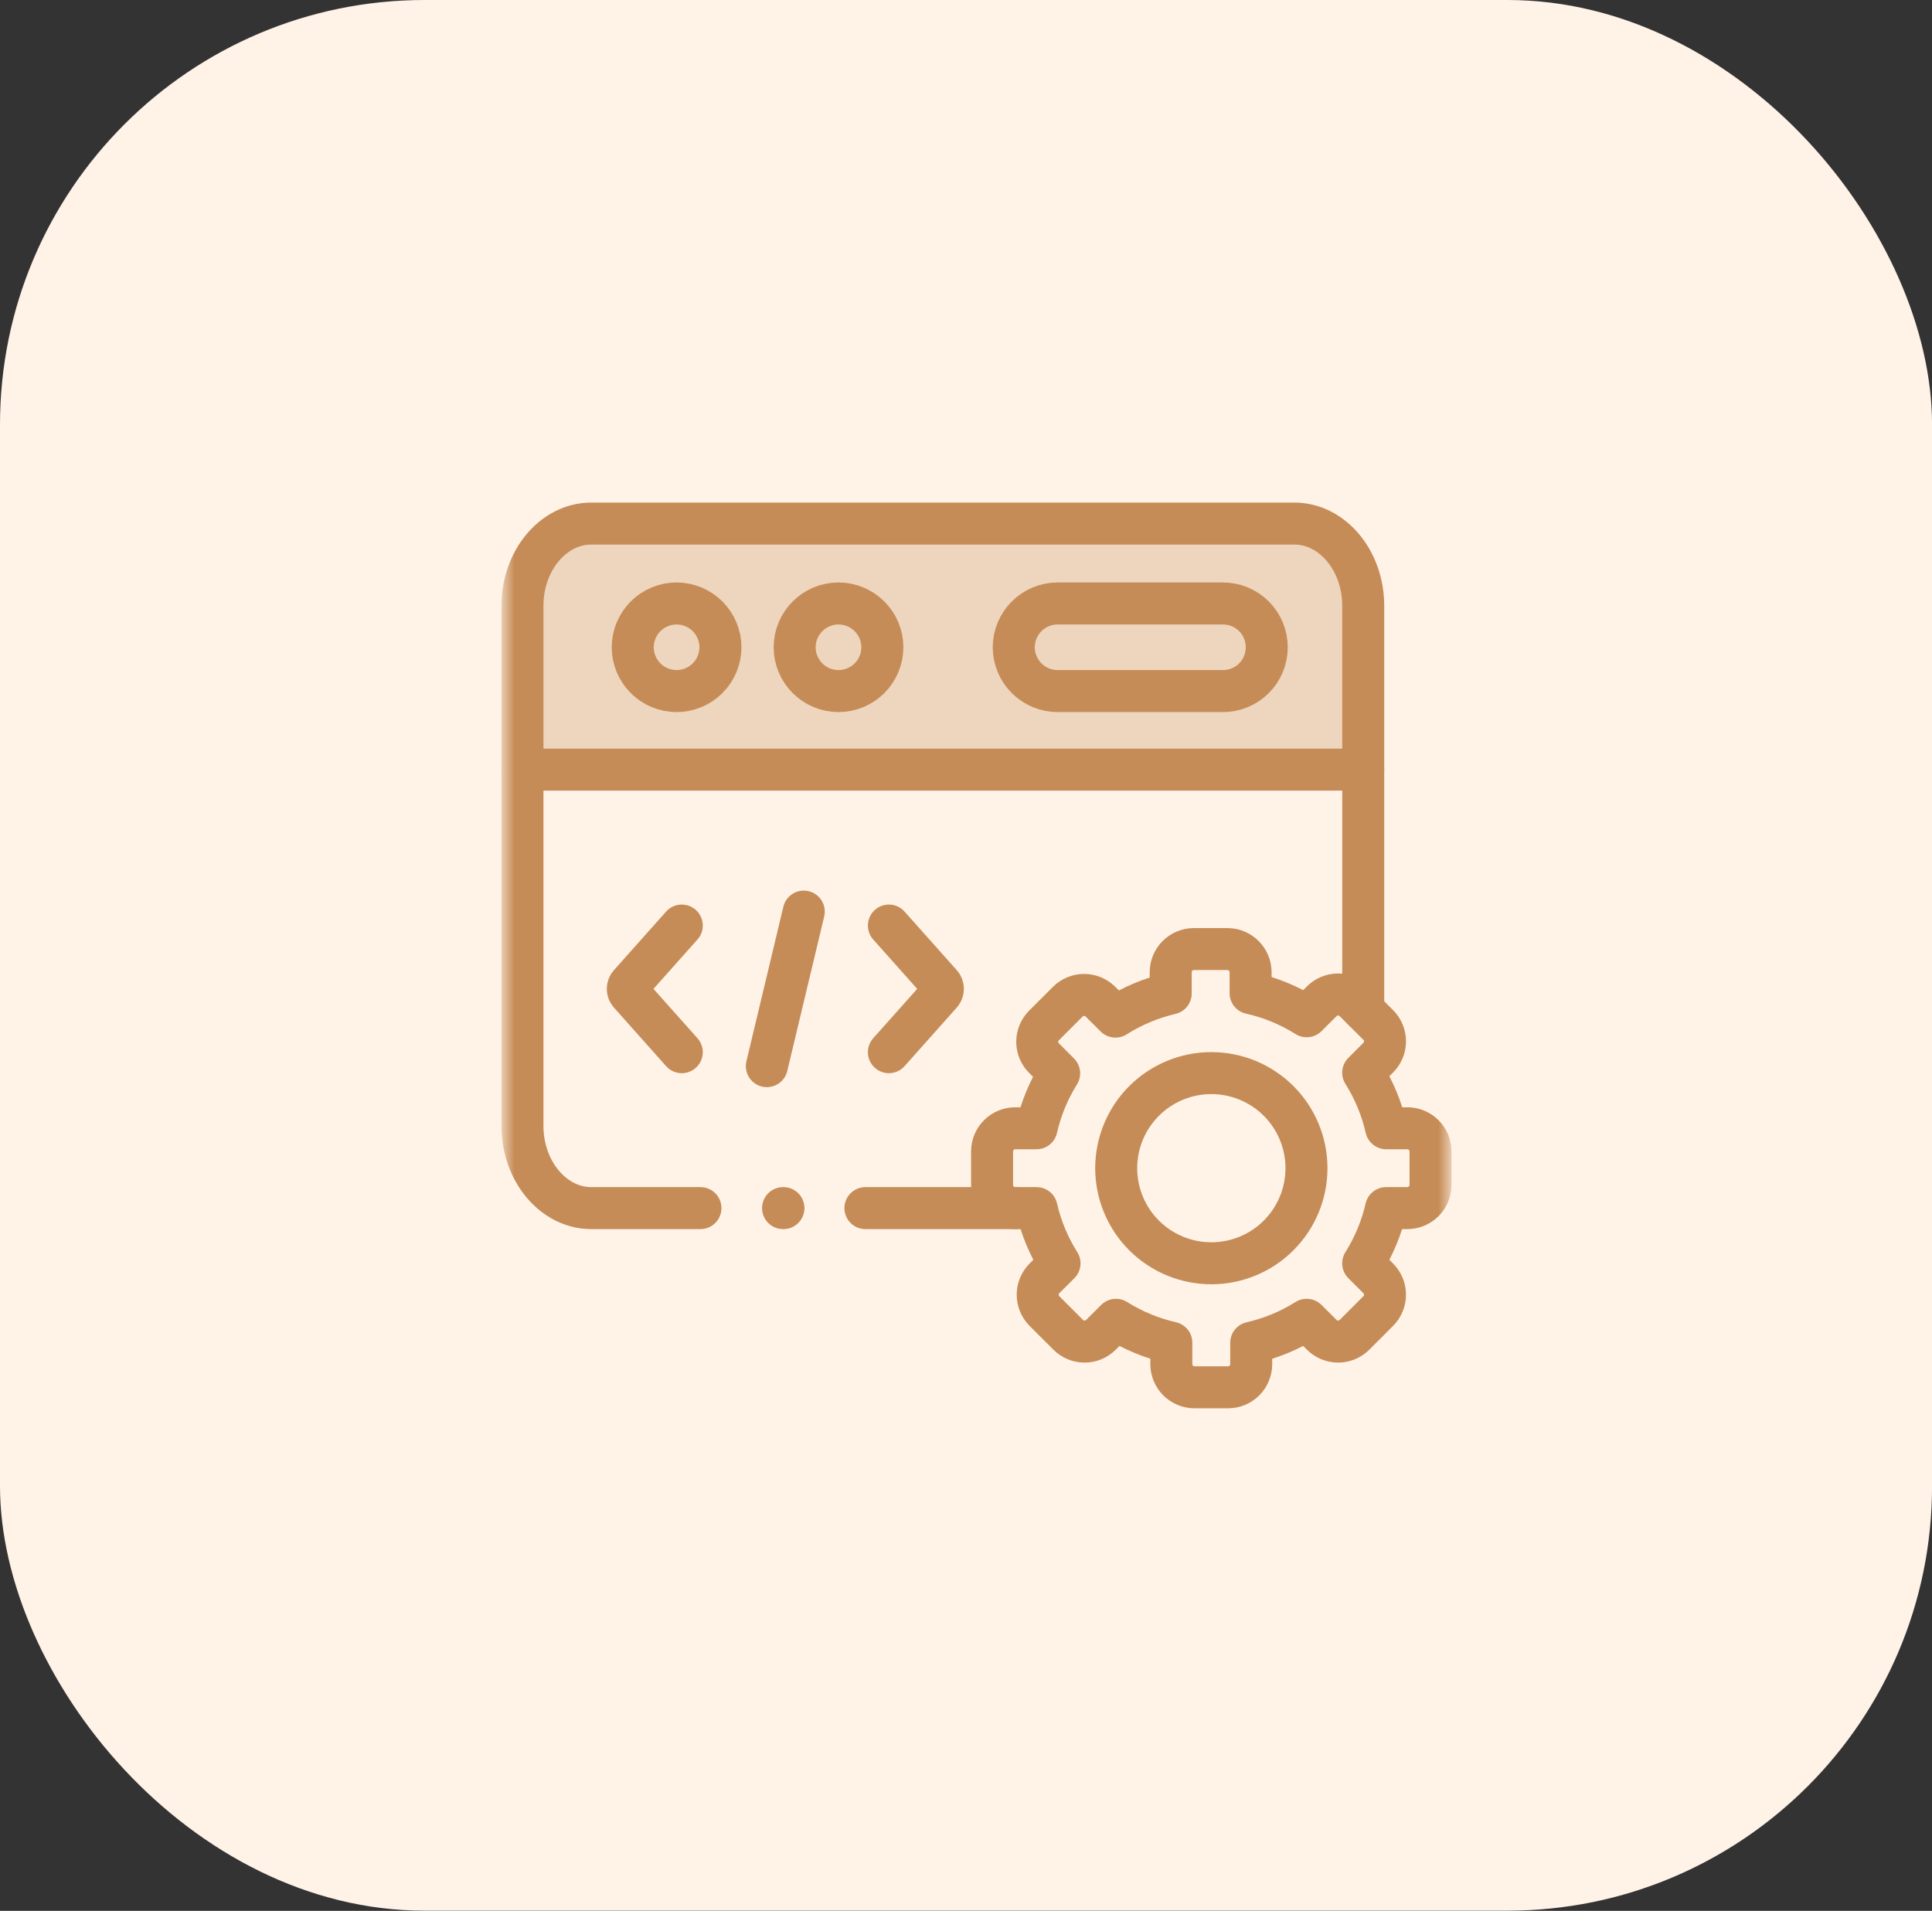<?xml version="1.0" encoding="UTF-8"?>
<svg xmlns="http://www.w3.org/2000/svg" width="92" height="91" viewBox="0 0 92 91" fill="none">
  <rect x="0" y="0" width="92" height="91" fill="#333333" stroke="none"/>
  <rect width="92.002" height="90.991" rx="20.22" fill="#FFF3E8"></rect>
  <path opacity="0.3" d="M62.5 25H27.5L25 27L24.5 36.5H65L64.5 27L62.5 25Z" fill="#C68C57"></path>
  <mask id="mask0_574_955" style="mask-type:luminance" maskUnits="userSpaceOnUse" x="24" y="23" width="45" height="45">
    <path d="M24 23H69V68H24V23Z" fill="white"></path>
  </mask>
  <g mask="url(#mask0_574_955)">
    <path d="M24.879 36.652H64.915" stroke="#C68C57" stroke-width="2" stroke-miterlimit="10" stroke-linecap="round" stroke-linejoin="round"></path>
    <path d="M32.217 32.911C32.77 32.911 33.301 32.691 33.693 32.3C34.085 31.909 34.306 31.378 34.307 30.825C34.306 30.271 34.085 29.741 33.693 29.35C33.301 28.959 32.77 28.739 32.217 28.738C31.663 28.739 31.133 28.959 30.742 29.35C30.351 29.741 30.13 30.272 30.129 30.825C30.13 31.378 30.351 31.908 30.742 32.299C31.133 32.69 31.663 32.91 32.217 32.911Z" stroke="#C68C57" stroke-width="2" stroke-miterlimit="10" stroke-linecap="round" stroke-linejoin="round"></path>
    <path d="M50.361 28.738H58.224C58.499 28.737 58.772 28.79 59.026 28.894C59.281 28.998 59.512 29.151 59.707 29.345C59.902 29.539 60.057 29.77 60.162 30.024C60.268 30.278 60.322 30.55 60.322 30.825C60.322 31.1 60.268 31.372 60.162 31.626C60.057 31.88 59.902 32.111 59.707 32.304C59.512 32.498 59.281 32.652 59.026 32.756C58.772 32.86 58.499 32.913 58.224 32.911H50.361C49.808 32.91 49.278 32.69 48.887 32.299C48.496 31.908 48.275 31.378 48.273 30.825C48.275 30.272 48.496 29.742 48.887 29.351C49.278 28.96 49.808 28.74 50.361 28.738Z" stroke="#C68C57" stroke-width="2" stroke-miterlimit="10" stroke-linecap="round" stroke-linejoin="round"></path>
    <path d="M39.928 32.911C40.481 32.911 41.012 32.691 41.404 32.3C41.796 31.909 42.016 31.378 42.018 30.825C42.016 30.271 41.796 29.741 41.404 29.35C41.012 28.959 40.481 28.739 39.928 28.738C39.374 28.739 38.844 28.959 38.453 29.35C38.062 29.741 37.841 30.272 37.84 30.825C37.841 31.378 38.062 31.908 38.453 32.299C38.844 32.69 39.374 32.91 39.928 32.911Z" stroke="#C68C57" stroke-width="2" stroke-miterlimit="10" stroke-linecap="round" stroke-linejoin="round"></path>
    <path d="M38.275 43.412L36.516 50.773" stroke="#C68C57" stroke-width="2" stroke-miterlimit="10" stroke-linecap="round" stroke-linejoin="round"></path>
    <path d="M42.328 50.108L44.817 47.314C44.87 47.252 44.899 47.174 44.899 47.092C44.899 47.011 44.87 46.932 44.817 46.871L42.328 44.077" stroke="#C68C57" stroke-width="2" stroke-miterlimit="10" stroke-linecap="round" stroke-linejoin="round"></path>
    <path d="M32.466 50.108L29.977 47.314C29.924 47.252 29.895 47.174 29.895 47.092C29.895 47.011 29.924 46.932 29.977 46.871L32.466 44.077" stroke="#C68C57" stroke-width="2" stroke-miterlimit="10" stroke-linecap="round" stroke-linejoin="round"></path>
    <path d="M59.552 47.297C60.499 47.508 61.402 47.881 62.223 48.397L62.943 47.68C63.149 47.474 63.429 47.359 63.72 47.359C64.012 47.359 64.291 47.474 64.497 47.68L65.631 48.813C65.837 49.019 65.953 49.299 65.953 49.59C65.953 49.881 65.837 50.161 65.631 50.367L64.913 51.086C65.426 51.899 65.797 52.794 66.01 53.731H67.019C67.31 53.731 67.589 53.847 67.795 54.053C68.002 54.259 68.118 54.538 68.12 54.829V56.435C68.118 56.726 68.002 57.005 67.795 57.211C67.589 57.416 67.31 57.532 67.019 57.533H66.005C65.791 58.465 65.422 59.353 64.913 60.163L65.631 60.88C65.837 61.086 65.952 61.365 65.952 61.657C65.952 61.948 65.837 62.227 65.631 62.434L64.497 63.569C64.291 63.775 64.011 63.89 63.72 63.89C63.428 63.89 63.149 63.775 62.943 63.569L62.222 62.852C61.41 63.363 60.517 63.732 59.582 63.945V64.966C59.581 65.257 59.465 65.536 59.259 65.743C59.054 65.949 58.775 66.065 58.483 66.067H56.876C56.585 66.065 56.306 65.949 56.1 65.743C55.894 65.536 55.779 65.257 55.778 64.966V63.943C54.844 63.73 53.953 63.361 53.142 62.852L52.424 63.569C52.218 63.775 51.938 63.89 51.647 63.89C51.355 63.89 51.076 63.775 50.87 63.569L49.734 62.434C49.529 62.227 49.414 61.948 49.414 61.657C49.414 61.366 49.529 61.087 49.734 60.88L50.454 60.163C49.943 59.354 49.573 58.465 49.36 57.533H48.341C48.05 57.532 47.771 57.416 47.565 57.211C47.359 57.005 47.243 56.726 47.242 56.435V54.829C47.243 54.538 47.359 54.259 47.565 54.053C47.771 53.848 48.05 53.732 48.341 53.731H49.358C49.568 52.804 49.933 51.92 50.436 51.114L49.714 50.389C49.508 50.183 49.392 49.904 49.392 49.612C49.392 49.321 49.508 49.042 49.714 48.836L50.847 47.703C51.054 47.497 51.333 47.381 51.625 47.381C51.916 47.381 52.196 47.497 52.402 47.703L53.117 48.414C53.926 47.902 54.815 47.529 55.748 47.312V46.298C55.748 46.007 55.864 45.727 56.07 45.521C56.276 45.315 56.555 45.198 56.846 45.197H58.451C58.743 45.198 59.022 45.314 59.228 45.521C59.435 45.727 59.551 46.006 59.552 46.298V47.297Z" stroke="#C68C57" stroke-width="2" stroke-miterlimit="10" stroke-linecap="round" stroke-linejoin="round"></path>
    <path d="M57.684 51.104C58.279 51.104 58.868 51.221 59.417 51.448C59.967 51.676 60.466 52.01 60.887 52.43C61.308 52.851 61.641 53.35 61.869 53.9C62.096 54.449 62.214 55.038 62.213 55.633C62.213 56.834 61.736 57.986 60.886 58.834C60.037 59.684 58.885 60.16 57.684 60.16C57.089 60.16 56.5 60.044 55.95 59.816C55.401 59.589 54.901 59.256 54.48 58.835C54.06 58.415 53.726 57.916 53.498 57.366C53.27 56.817 53.153 56.228 53.152 55.633C53.152 55.038 53.27 54.449 53.497 53.899C53.725 53.35 54.059 52.85 54.48 52.429C54.901 52.009 55.4 51.675 55.95 51.448C56.5 51.22 57.089 51.103 57.684 51.104Z" stroke="#C68C57" stroke-width="2" stroke-miterlimit="10" stroke-linecap="round" stroke-linejoin="round"></path>
    <path d="M33.355 57.533H28.152C26.354 57.533 24.879 55.773 24.879 53.624V28.843C24.879 26.692 26.351 24.934 28.152 24.934H61.641C63.442 24.934 64.915 26.694 64.915 28.843V48.096M48.342 57.533H41.21" stroke="#C68C57" stroke-width="2" stroke-miterlimit="10" stroke-linecap="round" stroke-linejoin="round"></path>
    <path d="M37.289 57.533H37.307" stroke="#C68C57" stroke-width="2" stroke-miterlimit="10" stroke-linecap="round" stroke-linejoin="round"></path>
  </g>
</svg>
